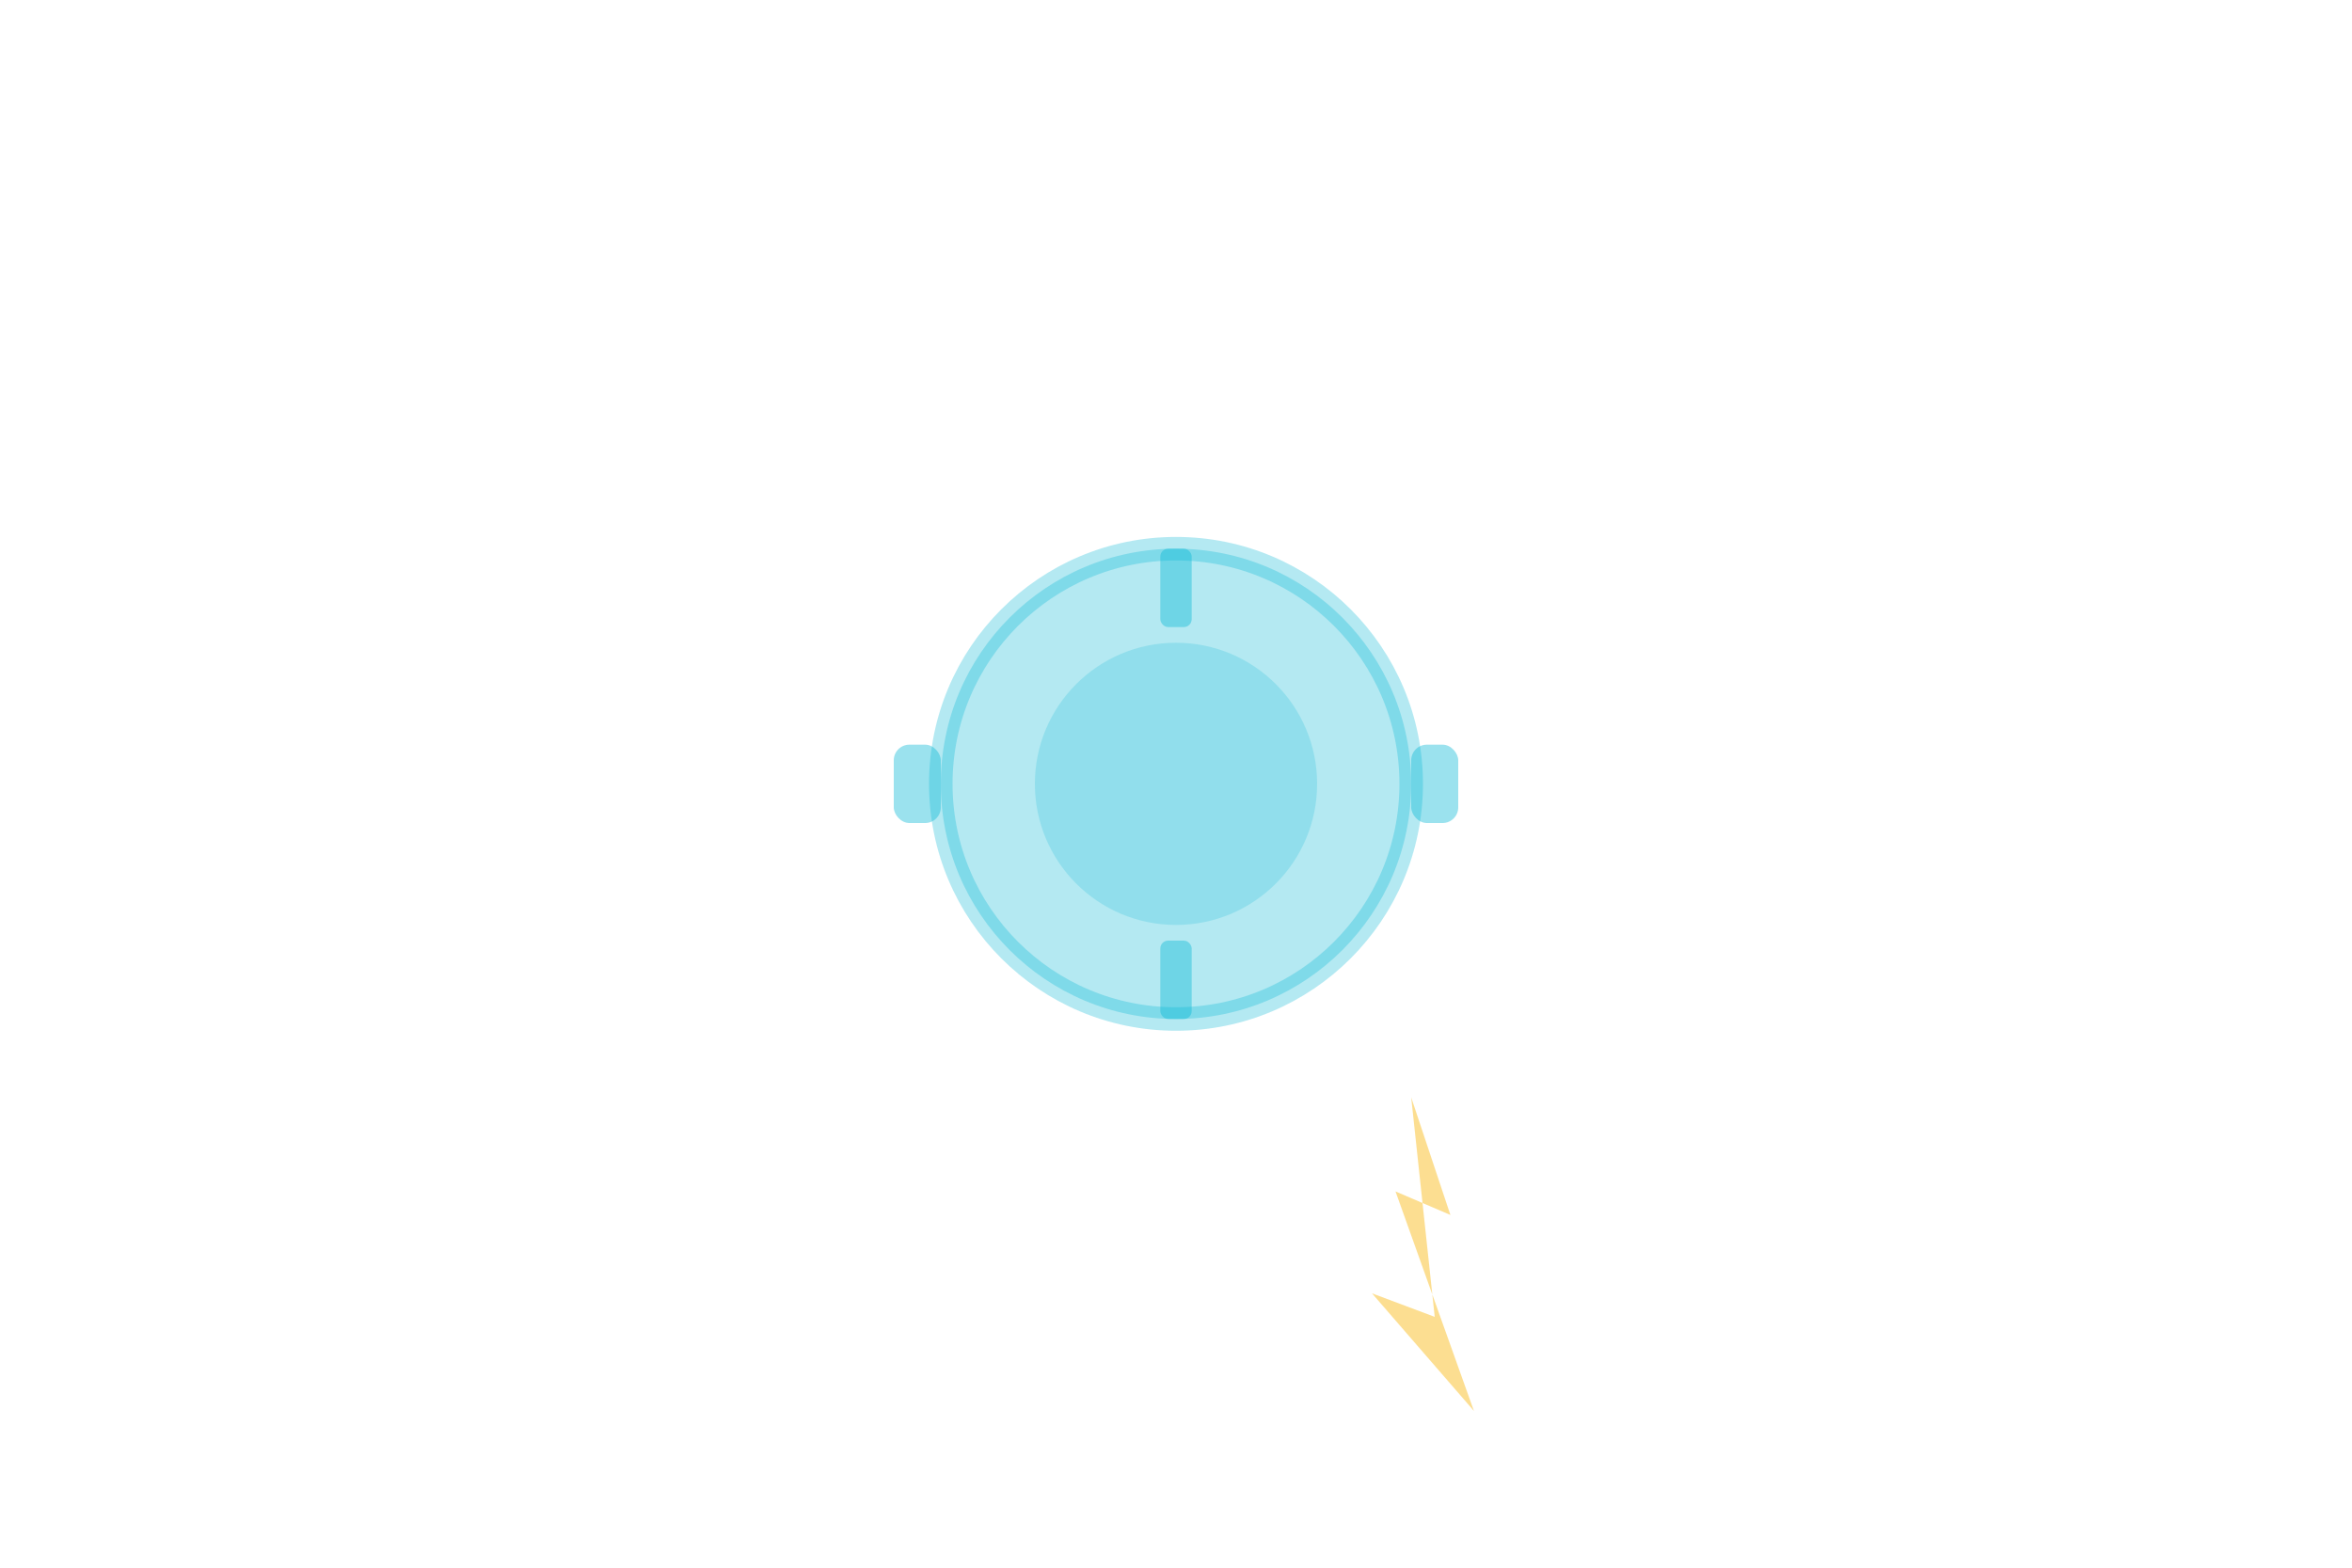 <svg width="300" height="200" viewBox="0 0 300 200" fill="none" xmlns="http://www.w3.org/2000/svg">
  <defs>
    <linearGradient id="automationCTAGrad" x1="0%" y1="0%" x2="100%" y2="100%">
      <stop offset="0%" style="stop-color:#06b6d4;stop-opacity:0.25" />
      <stop offset="100%" style="stop-color:#3b82f6;stop-opacity:0.25" />
    </linearGradient>
  </defs>
  
  <!-- Gear -->
  <circle cx="150" cy="100" r="30" fill="#06b6d4" opacity="0.3" stroke="#06b6d4" stroke-width="3"/>
  <circle cx="150" cy="100" r="18" fill="#06b6d4" opacity="0.2"/>
  
  <!-- Gear teeth -->
  <rect x="180" y="95" width="6" height="10" rx="2" fill="#06b6d4" opacity="0.4"/>
  <rect x="114" y="95" width="6" height="10" rx="2" fill="#06b6d4" opacity="0.4"/>
  <rect x="148" y="70" width="4" height="10" rx="1" fill="#06b6d4" opacity="0.4"/>
  <rect x="148" y="120" width="4" height="10" rx="1" fill="#06b6d4" opacity="0.4"/>
  
  <!-- Zap/lightning -->
  <path d="M180 140 L185 155 L178 152 L188 180 L175 165 L183 168 L180 140" fill="#fbbf24" opacity="0.5"/>
</svg>
